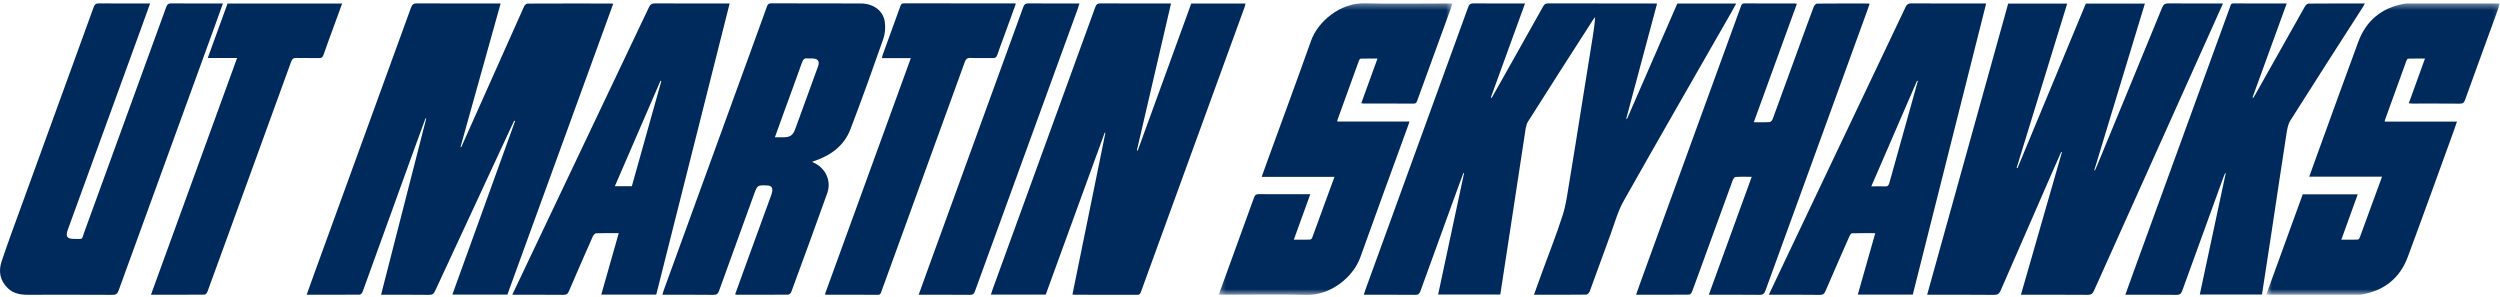 <?xml version="1.0" encoding="UTF-8" standalone="no"?>
<svg width="421px" height="50px" viewBox="0 0 421 50" version="1.1" xmlns="http://www.w3.org/2000/svg" xmlns:xlink="http://www.w3.org/1999/xlink">
    <defs>
        <polygon id="path-1" points="0.534 0.371 39.878 0.371 39.878 49.415 0.534 49.415"></polygon>
        <polygon id="path-3" points="0.239 0.343 39.58 0.343 39.58 49.444 0.239 49.444"></polygon>
    </defs>
    <g id=".-home-." stroke="none" stroke-width="1" fill="none" fill-rule="evenodd">
        <g id="Desktop-(SIDEARM)" transform="translate(-254, -3938)">
            <g id="sticky" transform="translate(0, 3923)">
                <g id="skyhawks" transform="translate(254, 15)">
                    <path d="M282.46,0.6 L292.376,0.6 C292.043,1.202 291.745,1.757 291.432,2.303 C285.414,12.818 279.359,23.313 273.41,33.867 C272.442,35.585 271.917,37.558 271.227,39.428 C270.045,42.63 268.901,45.847 267.716,49.049 C267.629,49.283 267.343,49.609 267.146,49.612 C264.238,49.648 261.33,49.637 258.318,49.637 C258.792,48.324 259.24,47.082 259.692,45.841 C260.86,42.635 262.124,39.459 263.163,36.213 C263.731,34.434 263.963,32.542 264.274,30.689 C264.948,26.668 265.577,22.639 266.223,18.614 C266.867,14.609 267.51,10.605 268.152,6.6 C268.349,5.377 268.541,4.153 268.62,2.871 C268.51,3.013 268.388,3.147 268.292,3.298 C264.625,9.015 260.943,14.723 257.32,20.468 C256.955,21.048 256.895,21.845 256.784,22.556 C256.111,26.871 255.467,31.19 254.809,35.507 C254.167,39.713 253.52,43.92 252.875,48.127 C252.801,48.607 252.728,49.087 252.65,49.6 L242.18,49.6 C243.637,42.782 245.092,35.975 246.547,29.169 C246.511,29.157 246.474,29.145 246.437,29.133 C246.164,29.868 245.887,30.601 245.62,31.337 C243.475,37.234 241.327,43.131 239.196,49.033 C239.04,49.467 238.855,49.656 238.355,49.651 C235.491,49.623 232.626,49.638 229.656,49.638 C229.767,49.303 229.853,49.021 229.954,48.744 C235.72,32.894 241.49,17.045 247.245,1.191 C247.418,0.716 247.642,0.565 248.148,0.57 C251.01,0.597 253.871,0.583 256.813,0.583 C254.879,5.905 252.968,11.164 251.056,16.423 C251.102,16.444 251.147,16.466 251.192,16.488 C251.752,15.5 252.315,14.515 252.871,13.527 C255.202,9.389 257.532,5.251 259.853,1.108 C260.038,0.778 260.207,0.57 260.651,0.572 C266.651,0.589 272.65,0.584 278.649,0.585 C278.759,0.585 278.868,0.598 279.049,0.609 C277.314,7.085 275.587,13.533 273.86,19.982 C273.903,19.997 273.947,20.012 273.991,20.026 C276.812,13.554 279.634,7.082 282.46,0.6" id="Fill-1" fill="#002A5B"></path>
                    <path d="M103.262,0.646 C97.309,17.003 91.377,33.303 85.44,49.616 L76.175,49.616 C79.708,39.845 83.224,30.119 86.742,20.394 L86.583,20.329 C86.155,21.247 85.725,22.164 85.298,23.083 C81.289,31.71 77.277,40.335 73.282,48.969 C73.06,49.449 72.823,49.662 72.256,49.654 C69.591,49.618 66.926,49.638 64.17,49.638 C66.713,39.717 69.243,29.845 71.773,19.973 C71.733,19.96 71.693,19.947 71.653,19.935 C71.073,21.518 70.487,23.1 69.914,24.685 C66.967,32.834 64.025,40.985 61.067,49.13 C60.994,49.331 60.752,49.614 60.587,49.616 C57.634,49.645 54.681,49.637 51.641,49.637 C52.104,48.346 52.539,47.118 52.985,45.894 C58.399,31.024 63.818,16.155 69.214,1.279 C69.418,0.719 69.674,0.565 70.254,0.568 C74.676,0.596 79.097,0.584 83.519,0.584 L84.305,0.584 C82.041,8.685 79.797,16.718 77.552,24.751 C77.591,24.764 77.629,24.778 77.668,24.791 C78.579,22.753 79.491,20.716 80.4,18.678 C83.018,12.804 85.632,6.929 88.265,1.062 C88.357,0.857 88.646,0.604 88.844,0.603 C93.576,0.58 98.309,0.588 103.042,0.592 C103.084,0.592 103.128,0.612 103.262,0.646" id="Fill-3" fill="#002A5B"></path>
                    <path d="M351.255,0.603 L361.199,0.603 C358.351,9.979 355.514,19.32 352.677,28.661 C352.713,28.676 352.749,28.691 352.786,28.706 C352.978,28.262 353.176,27.821 353.36,27.374 C356.945,18.685 360.535,9.999 364.097,1.301 C364.331,0.73 364.606,0.56 365.207,0.568 C367.984,0.603 370.762,0.584 373.539,0.584 L374.351,0.584 C373.602,2.254 372.897,3.825 372.192,5.396 C365.665,19.916 359.133,34.434 352.622,48.962 C352.383,49.495 352.106,49.657 351.536,49.652 C348.071,49.624 344.604,49.638 341.138,49.638 L340.324,49.638 C342.639,41.589 344.932,33.616 347.226,25.641 L347.103,25.596 C346.66,26.6 346.211,27.602 345.772,28.608 C342.815,35.373 339.854,42.136 336.915,48.909 C336.682,49.448 336.419,49.663 335.8,49.656 C332.289,49.619 328.778,49.638 325.268,49.638 L324.531,49.638 C329.091,33.254 333.632,16.935 338.178,0.604 L348.117,0.604 C345.271,9.848 342.435,19.056 339.6,28.266 C339.647,28.284 339.695,28.303 339.743,28.321 C343.581,19.081 347.418,9.842 351.255,0.603" id="Fill-5" fill="#002A5B"></path>
                    <path d="M200.605,0.598 L209.752,0.598 C209.697,0.808 209.665,0.99 209.603,1.162 C203.789,17.134 197.972,33.105 192.16,49.078 C192.043,49.4 191.968,49.653 191.51,49.649 C188,49.628 184.489,49.637 180.978,49.636 C180.871,49.636 180.762,49.612 180.6,49.593 C182.453,40.5 184.301,31.434 186.15,22.368 C186.112,22.357 186.074,22.346 186.036,22.335 C182.725,31.425 179.415,40.516 176.101,49.615 L166.865,49.615 C166.961,49.315 167.038,49.049 167.133,48.788 C172.902,32.939 178.673,17.092 184.43,1.238 C184.608,0.747 184.817,0.563 185.365,0.568 C189.075,0.598 192.785,0.584 196.496,0.584 L197.201,0.584 C195.276,8.863 193.365,17.092 191.452,25.321 C191.499,25.334 191.546,25.347 191.594,25.36 C194.594,17.115 197.595,8.87 200.605,0.598" id="Fill-7" fill="#002A5B"></path>
                    <path d="M130.49,23.117 C131.042,23.117 131.5,23.118 131.959,23.117 C133.047,23.113 133.533,22.78 133.907,21.759 C134.549,20.011 135.183,18.26 135.82,16.509 C136.465,14.739 137.114,12.969 137.752,11.196 C138.066,10.32 137.76,9.882 136.827,9.843 C136.561,9.832 136.289,9.874 136.028,9.836 C135.454,9.749 135.232,10.024 135.049,10.542 C134.12,13.174 133.145,15.791 132.19,18.414 C131.631,19.949 131.079,21.486 130.49,23.117 M123.793,49.572 C124.379,47.953 124.955,46.35 125.538,44.749 C126.972,40.816 128.408,36.883 129.841,32.948 C129.924,32.721 130.001,32.486 130.039,32.248 C130.15,31.567 129.877,31.251 129.187,31.228 C127.544,31.172 127.542,31.171 126.979,32.719 C125.01,38.137 123.037,43.553 121.086,48.977 C120.91,49.465 120.703,49.66 120.15,49.654 C117.308,49.62 114.465,49.638 111.542,49.638 C111.623,49.366 111.677,49.142 111.755,48.927 C116.574,35.681 121.394,22.436 126.215,9.192 C127.201,6.483 128.199,3.779 129.168,1.066 C129.303,0.686 129.48,0.562 129.878,0.563 C134.9,0.578 139.921,0.56 144.942,0.584 C147.1,0.595 148.725,1.784 149.001,3.695 C149.135,4.625 149.052,5.681 148.743,6.566 C146.963,11.648 145.142,16.718 143.22,21.748 C142.103,24.674 139.729,26.289 136.77,27.237 C136.859,27.293 136.928,27.35 137.007,27.384 C139.005,28.261 140.05,30.455 139.313,32.519 C137.324,38.094 135.278,43.65 133.234,49.206 C133.166,49.391 132.881,49.618 132.695,49.619 C129.807,49.644 126.919,49.635 124.03,49.632 C123.97,49.632 123.91,49.603 123.793,49.572" id="Fill-9" fill="#002A5B"></path>
                    <path d="M294.99,29.774 C294.013,29.774 293.129,29.74 292.253,29.802 C292.077,29.814 291.859,30.164 291.773,30.4 C290.245,34.557 288.734,38.721 287.221,42.884 C286.463,44.968 285.713,47.055 284.935,49.131 C284.86,49.332 284.617,49.613 284.449,49.615 C281.497,49.644 278.544,49.636 275.509,49.636 C275.971,48.346 276.406,47.117 276.852,45.892 C282.279,30.98 287.709,16.069 293.138,1.157 C293.251,0.845 293.314,0.565 293.789,0.57 C296.611,0.597 299.432,0.584 302.254,0.586 C302.339,0.586 302.425,0.607 302.597,0.629 C300.179,7.276 297.774,13.889 295.339,20.582 C296.292,20.582 297.156,20.615 298.014,20.557 C298.202,20.545 298.45,20.241 298.531,20.02 C300.063,15.858 301.574,11.688 303.09,7.521 C303.87,5.375 304.645,3.228 305.45,1.093 C305.53,0.884 305.81,0.607 305.999,0.605 C308.865,0.576 311.732,0.586 314.598,0.59 C314.658,0.59 314.72,0.618 314.84,0.647 C314.692,1.075 314.555,1.489 314.406,1.9 C308.698,17.58 302.986,33.259 297.296,48.946 C297.092,49.509 296.833,49.659 296.259,49.652 C293.462,49.62 290.664,49.638 287.765,49.638 C290.178,43.002 292.568,36.434 294.99,29.774" id="Fill-11" fill="#002A5B"></path>
                    <path d="M25.275,0.583 C24.728,2.099 24.215,3.532 23.695,4.962 C19.608,16.188 15.521,27.414 11.434,38.641 C10.996,39.846 11.272,40.247 12.564,40.231 C14.072,40.212 13.696,40.457 14.155,39.197 C18.772,26.539 23.385,13.878 27.982,1.212 C28.152,0.743 28.341,0.563 28.86,0.569 C31.526,0.599 34.192,0.583 36.858,0.583 L37.538,0.583 C37.049,1.947 36.593,3.235 36.126,4.519 C30.736,19.324 25.341,34.127 19.966,48.939 C19.766,49.492 19.516,49.657 18.934,49.653 C14.18,49.626 9.425,49.635 4.67,49.641 C3.437,49.642 2.266,49.432 1.34,48.555 C0.004,47.292 -0.29,45.696 0.268,44.028 C1.329,40.855 2.498,37.718 3.642,34.574 C7.685,23.451 11.738,12.332 15.774,1.206 C15.942,0.744 16.149,0.563 16.666,0.569 C19.287,0.599 21.909,0.583 24.531,0.583 L25.275,0.583 Z" id="Fill-13" fill="#002A5B"></path>
                    <g id="Group-17" transform="translate(381.111, 0.212)">
                        <mask id="mask-2" fill="white">
                            <use xlink:href="#path-1"></use>
                        </mask>
                        <g id="Clip-16"></g>
                        <path d="M20.025,29.542 L7.763,29.542 C8.266,28.145 8.742,26.817 9.225,25.49 C11.483,19.281 13.721,13.066 16.01,6.868 C17.342,3.264 19.936,1.105 23.734,0.424 C23.929,0.389 24.131,0.374 24.329,0.373 C29.351,0.37 34.374,0.371 39.396,0.372 C39.527,0.372 39.66,0.388 39.878,0.401 C39.587,1.222 39.315,2.009 39.03,2.792 C37.354,7.394 35.666,11.992 34.009,16.601 C33.837,17.077 33.632,17.249 33.12,17.243 C30.476,17.217 27.832,17.232 25.187,17.229 C24.994,17.229 24.801,17.206 24.525,17.189 C25.434,14.678 26.321,12.23 27.256,9.649 C26.249,9.649 25.334,9.639 24.42,9.664 C24.321,9.667 24.186,9.858 24.139,9.988 C22.917,13.343 21.704,16.701 20.493,20.06 C20.479,20.098 20.491,20.147 20.491,20.264 L32.643,20.264 C32.478,20.749 32.354,21.137 32.215,21.52 C29.6,28.704 27.02,35.902 24.352,43.067 C23.009,46.672 20.333,48.763 16.529,49.392 C16.399,49.413 16.263,49.414 16.13,49.414 C11.086,49.415 6.042,49.415 0.997,49.414 C0.87,49.414 0.741,49.397 0.534,49.383 C2.589,43.736 4.626,38.136 6.669,32.519 L15.927,32.519 C15.01,35.059 14.107,37.557 13.17,40.149 C14.15,40.149 15.034,40.162 15.916,40.135 C16.037,40.132 16.213,39.953 16.262,39.819 C17.511,36.435 18.745,33.045 20.025,29.542" id="Fill-15" fill="#002A5B" mask="url(#mask-2)"></path>
                    </g>
                    <g id="Group-20" transform="translate(205, 0.212)">
                        <mask id="mask-4" fill="white">
                            <use xlink:href="#path-3"></use>
                        </mask>
                        <g id="Clip-19"></g>
                        <path d="M24.244,17.159 C25.153,14.655 26.037,12.22 26.969,9.649 C25.962,9.649 25.047,9.639 24.133,9.664 C24.034,9.667 23.897,9.854 23.851,9.982 C22.629,13.337 21.416,16.695 20.204,20.054 C20.19,20.093 20.203,20.141 20.203,20.258 L32.359,20.258 C32.251,20.576 32.181,20.793 32.103,21.008 C29.422,28.381 26.717,35.745 24.072,43.131 C22.876,46.47 19.07,49.543 15.05,49.442 C10.387,49.324 5.717,49.415 1.051,49.415 L0.239,49.415 C0.686,48.185 1.108,47.022 1.531,45.859 C3.085,41.589 4.647,37.322 6.183,33.045 C6.336,32.622 6.521,32.477 6.978,32.482 C9.645,32.506 12.312,32.494 14.978,32.494 L15.651,32.494 C14.719,35.067 13.817,37.558 12.879,40.149 C13.853,40.149 14.735,40.161 15.616,40.134 C15.739,40.132 15.921,39.962 15.969,39.831 C17.218,36.446 18.453,33.056 19.722,29.578 L7.464,29.578 C7.848,28.508 8.194,27.533 8.548,26.562 C10.968,19.916 13.424,13.284 15.794,6.62 C16.93,3.427 20.691,0.248 24.765,0.345 C29.407,0.457 34.053,0.371 38.697,0.371 L39.58,0.371 C39.501,0.631 39.45,0.837 39.378,1.034 C37.483,6.24 35.586,11.445 33.693,16.651 C33.577,16.971 33.5,17.242 33.04,17.238 C30.218,17.217 27.396,17.228 24.574,17.226 C24.49,17.226 24.407,17.193 24.244,17.159" id="Fill-18" fill="#002A5B" mask="url(#mask-4)"></path>
                    </g>
                    <path d="M385.082,0.584 C383.139,5.925 381.233,11.167 379.327,16.409 C379.369,16.432 379.411,16.456 379.453,16.48 C379.632,16.179 379.815,15.881 379.987,15.576 C382.708,10.741 385.422,5.903 388.155,1.075 C388.275,0.864 388.557,0.606 388.765,0.605 C391.894,0.574 395.024,0.584 398.243,0.584 C398.116,0.817 398.036,0.99 397.934,1.149 C393.849,7.521 389.742,13.879 385.704,20.282 C385.258,20.989 385.132,21.938 384.999,22.796 C384.157,28.207 383.359,33.624 382.539,39.037 C382.008,42.544 381.462,46.049 380.917,49.596 L370.445,49.596 C371.903,42.78 373.357,35.98 374.812,29.18 C374.781,29.169 374.75,29.157 374.719,29.146 C374.626,29.367 374.523,29.583 374.441,29.807 C372.121,36.184 369.798,42.56 367.495,48.942 C367.313,49.449 367.098,49.662 366.519,49.654 C363.898,49.617 361.275,49.638 358.653,49.638 L357.907,49.638 C358.416,48.221 358.898,46.867 359.389,45.517 C364.773,30.729 370.158,15.942 375.543,1.154 C375.644,0.876 375.668,0.57 376.124,0.573 C379.078,0.594 382.033,0.584 385.082,0.584" id="Fill-21" fill="#002A5B"></path>
                    <path d="M315.129,31.383 C315.988,31.383 316.7,31.349 317.407,31.395 C317.883,31.427 318.046,31.24 318.167,30.807 C319.462,26.131 320.778,21.461 322.088,16.789 C322.382,15.742 322.67,14.693 322.962,13.644 C322.917,13.63 322.873,13.616 322.828,13.601 C320.278,19.491 317.728,25.382 315.129,31.383 Z M334.471,0.583 C330.336,16.989 326.228,33.288 322.113,49.611 L312.854,49.611 C313.833,46.168 314.8,42.766 315.795,39.266 C314.427,39.266 313.147,39.248 311.869,39.288 C311.719,39.293 311.529,39.589 311.441,39.788 C310.09,42.852 308.744,45.918 307.421,48.994 C307.223,49.454 307.013,49.663 306.46,49.656 C303.839,49.617 301.217,49.638 298.595,49.638 L297.867,49.638 C298.8,47.668 299.689,45.79 300.582,43.913 C307.356,29.675 314.133,15.438 320.894,1.195 C321.117,0.725 321.37,0.566 321.895,0.569 C325.805,0.595 329.715,0.583 333.626,0.583 L334.471,0.583 Z" id="Fill-23" fill="#002A5B"></path>
                    <path d="M111.368,13.646 C111.321,13.63 111.275,13.614 111.228,13.6 C108.674,19.5 106.121,25.399 103.543,31.355 L106.403,31.355 C108.062,25.439 109.715,19.542 111.368,13.646 M86.264,49.638 C87.647,46.728 88.977,43.927 90.309,41.127 C96.634,27.83 102.963,14.534 109.277,1.231 C109.507,0.747 109.772,0.565 110.323,0.569 C114.233,0.596 118.143,0.583 122.053,0.583 L122.871,0.583 C118.74,16.972 114.628,33.287 110.512,49.615 L101.255,49.615 C102.234,46.166 103.203,42.755 104.195,39.26 C102.855,39.26 101.614,39.236 100.376,39.283 C100.184,39.291 99.928,39.591 99.83,39.813 C98.473,42.873 97.124,45.938 95.813,49.02 C95.602,49.514 95.351,49.655 94.834,49.651 C92.013,49.624 89.192,49.638 86.264,49.638" id="Fill-25" fill="#002A5B"></path>
                    <path d="M153.386,9.786 L148.512,9.786 C148.563,9.567 148.585,9.404 148.64,9.252 C149.629,6.525 150.624,3.8 151.609,1.071 C151.721,0.76 151.823,0.56 152.235,0.561 C158.411,0.578 164.588,0.574 170.764,0.575 C170.848,0.575 170.931,0.596 171.075,0.614 C170.384,2.516 169.704,4.386 169.023,6.256 C168.667,7.235 168.283,8.206 167.965,9.197 C167.816,9.666 167.574,9.794 167.105,9.781 C165.884,9.75 164.66,9.806 163.44,9.756 C162.865,9.732 162.649,9.949 162.463,10.462 C158.811,20.549 155.139,30.629 151.472,40.711 C150.45,43.52 149.43,46.33 148.407,49.139 C148.312,49.4 148.255,49.651 147.846,49.648 C144.958,49.625 142.069,49.634 139.181,49.63 C139.118,49.63 139.055,49.603 138.911,49.571 C143.732,36.322 148.545,23.09 153.386,9.786" id="Fill-27" fill="#002A5B"></path>
                    <path d="M39.928,9.764 L34.986,9.764 C36.112,6.662 37.215,3.631 38.319,0.593 L57.617,0.593 C57.172,1.811 56.739,2.991 56.309,4.172 C55.694,5.859 55.067,7.542 54.478,9.239 C54.339,9.64 54.158,9.791 53.727,9.781 C52.462,9.753 51.194,9.794 49.928,9.76 C49.432,9.747 49.208,9.892 49.03,10.381 C45.332,20.592 41.611,30.795 37.896,41 C36.91,43.705 35.935,46.414 34.936,49.115 C34.86,49.318 34.629,49.612 34.467,49.614 C31.492,49.644 28.517,49.636 25.421,49.636 C30.262,36.331 35.075,23.103 39.928,9.764" id="Fill-29" fill="#002A5B"></path>
                    <path d="M154.703,49.638 C155.392,47.731 156.043,45.919 156.702,44.109 C161.903,29.821 167.108,15.535 172.297,1.242 C172.474,0.754 172.675,0.56 173.228,0.567 C176.048,0.602 178.869,0.583 181.78,0.583 C181.657,0.967 181.563,1.297 181.445,1.618 C175.689,17.426 169.929,33.232 164.182,49.044 C164.024,49.478 163.843,49.656 163.351,49.651 C160.509,49.624 157.665,49.638 154.703,49.638" id="Fill-31" fill="#002A5B"></path>
                </g>
            </g>
        </g>
    </g>
</svg>